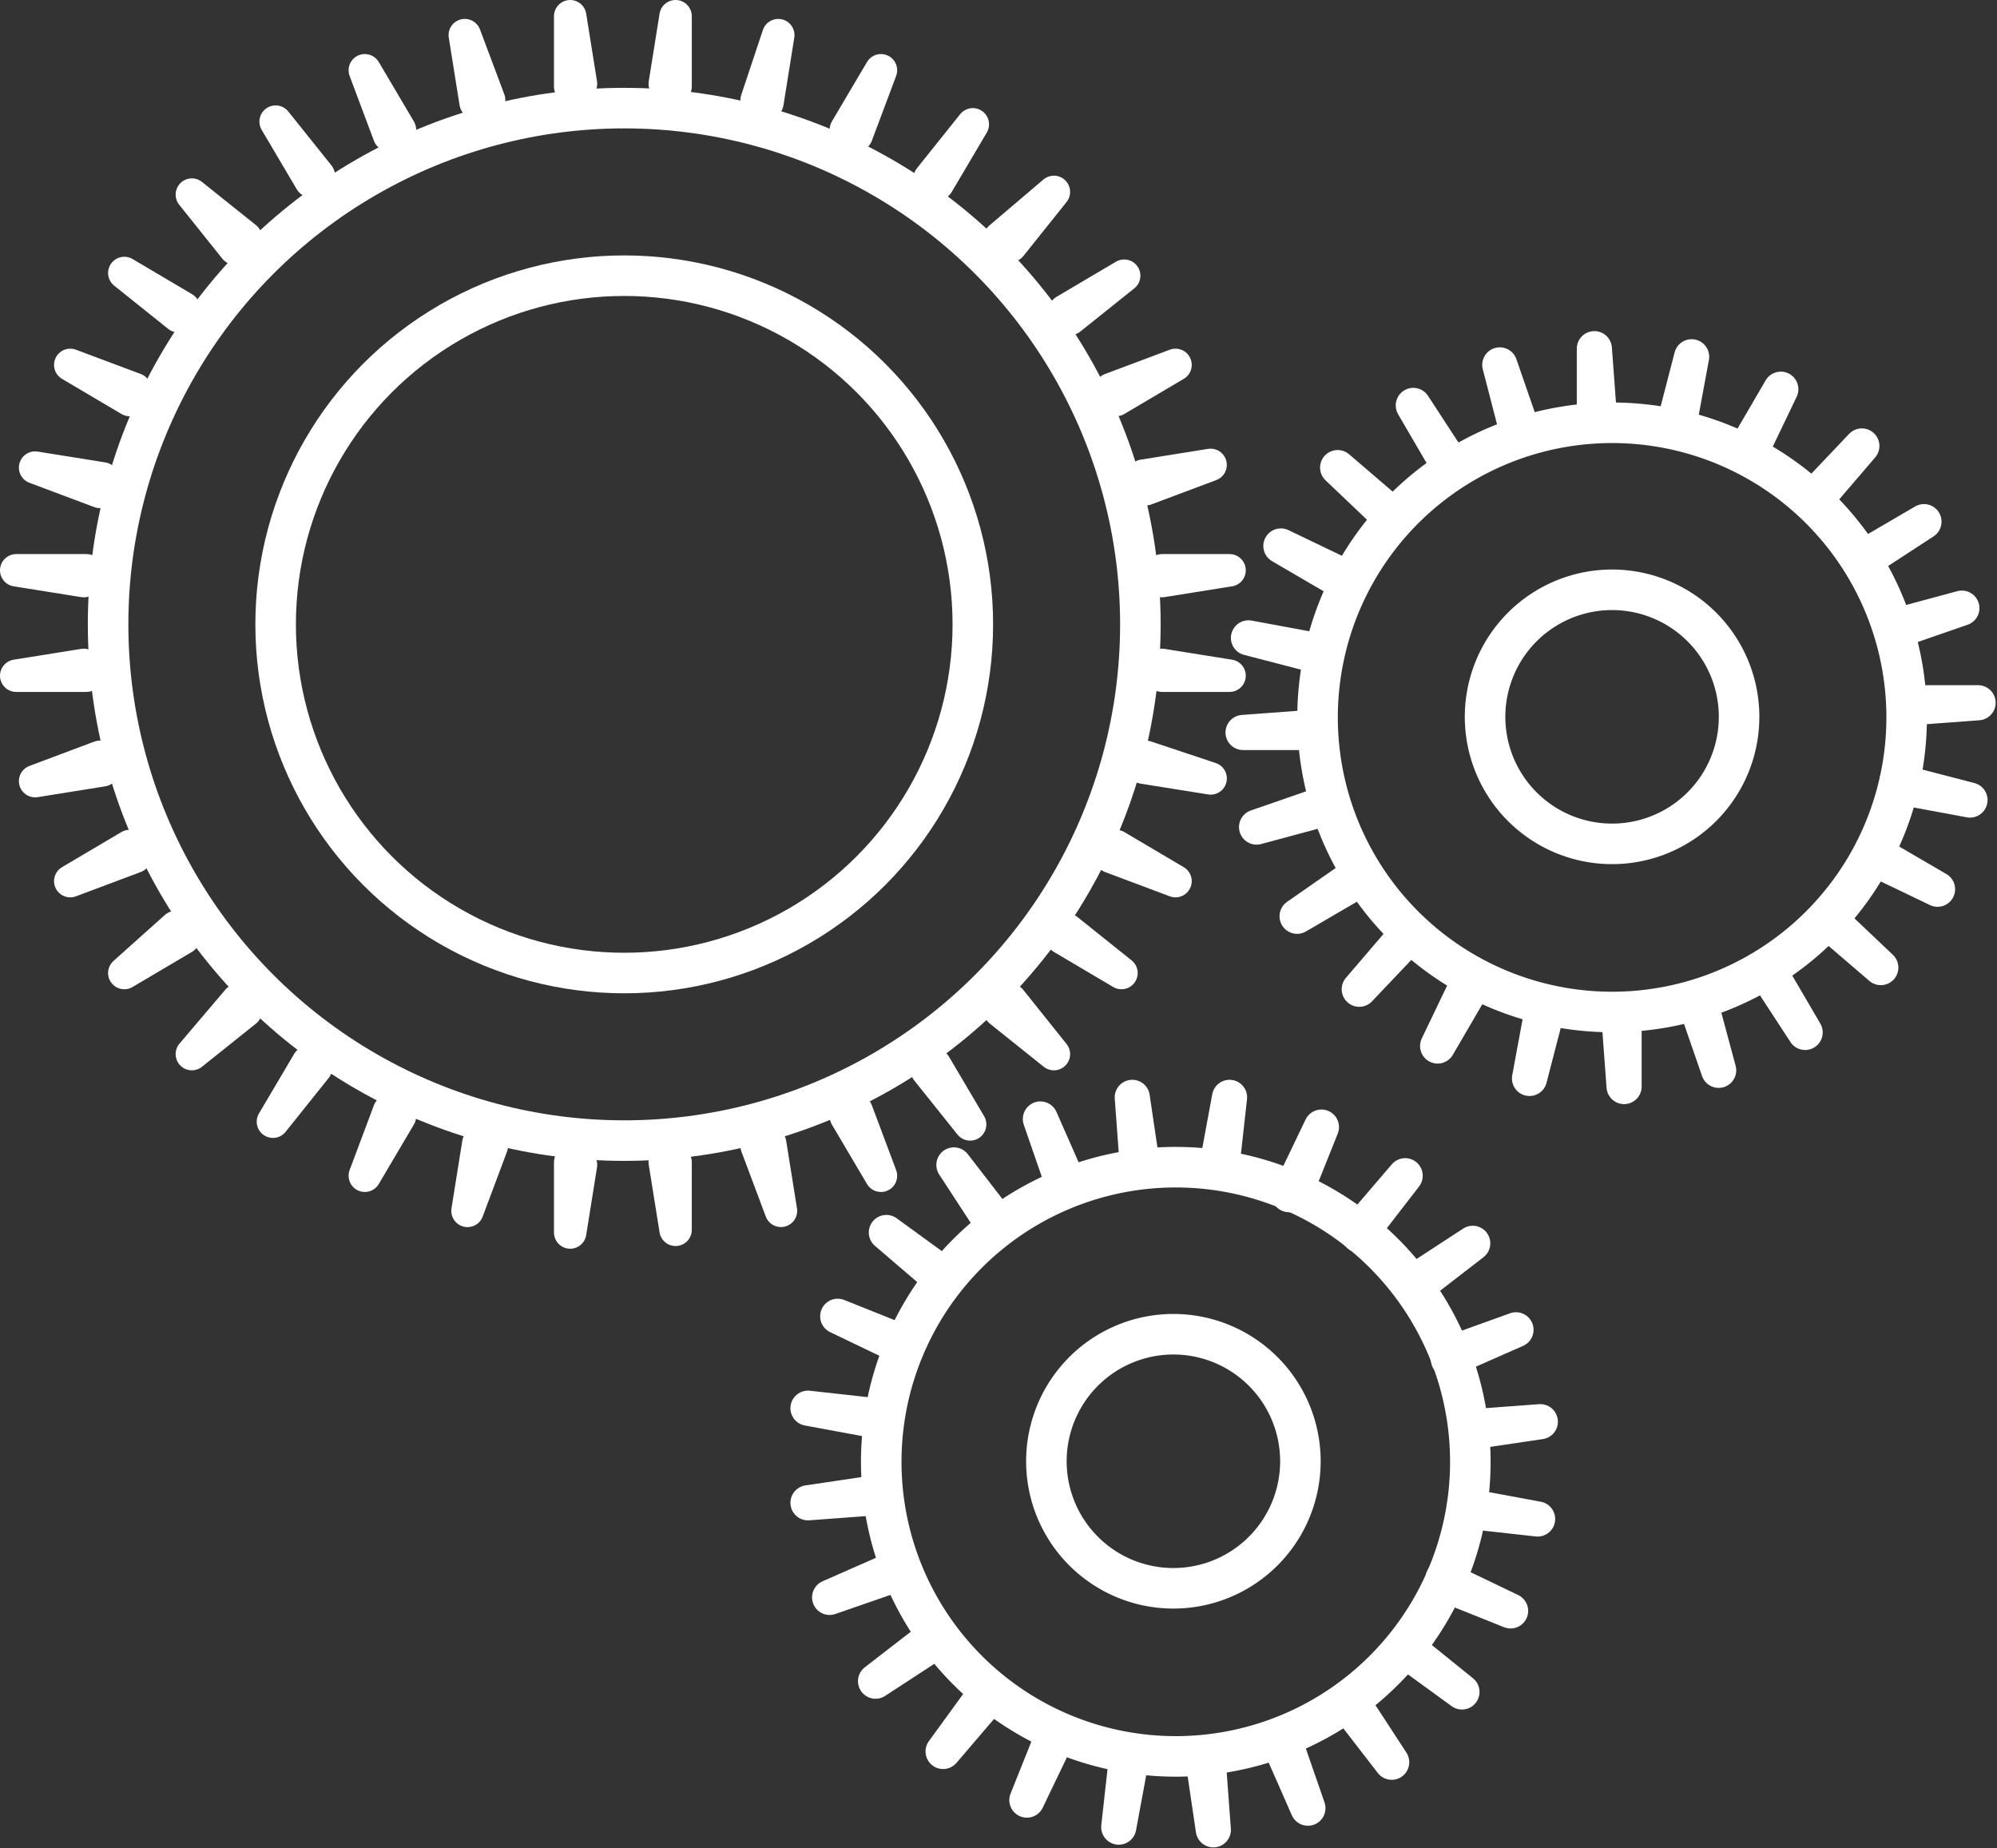 <svg xmlns="http://www.w3.org/2000/svg" xmlns:xlink="http://www.w3.org/1999/xlink" width="225.004" height="208.197" viewBox="0 0 225.004 208.197">
  <rect x="0" y="0" width="225.004" height="208.197" fill="#333333" stroke="none"/>
  <defs>
    <style>
      .cls-1, .cls-10, .cls-11, .cls-12, .cls-13, .cls-14, .cls-15, .cls-16, .cls-17, .cls-18, .cls-19, .cls-20, .cls-21, .cls-22, .cls-23, .cls-24, .cls-25, .cls-26, .cls-27, .cls-28, .cls-29, .cls-3, .cls-30, .cls-31, .cls-32, .cls-33, .cls-34, .cls-35, .cls-36, .cls-37, .cls-38, .cls-39, .cls-4, .cls-40, .cls-41, .cls-42, .cls-43, .cls-44, .cls-45, .cls-46, .cls-47, .cls-48, .cls-49, .cls-5, .cls-50, .cls-51, .cls-52, .cls-53, .cls-54, .cls-55, .cls-56, .cls-57, .cls-58, .cls-59, .cls-6, .cls-60, .cls-61, .cls-62, .cls-63, .cls-7, .cls-8, .cls-9 {
        fill: none;
      }

      .cls-2 {
        clip-path: url(#clip-path);
      }

      .cls-10, .cls-11, .cls-12, .cls-13, .cls-14, .cls-15, .cls-16, .cls-17, .cls-18, .cls-19, .cls-20, .cls-21, .cls-22, .cls-23, .cls-24, .cls-25, .cls-26, .cls-27, .cls-28, .cls-29, .cls-3, .cls-30, .cls-31, .cls-32, .cls-33, .cls-34, .cls-35, .cls-36, .cls-37, .cls-38, .cls-39, .cls-4, .cls-40, .cls-41, .cls-42, .cls-43, .cls-44, .cls-45, .cls-46, .cls-47, .cls-48, .cls-49, .cls-5, .cls-50, .cls-51, .cls-52, .cls-53, .cls-54, .cls-55, .cls-56, .cls-57, .cls-58, .cls-59, .cls-6, .cls-60, .cls-61, .cls-62, .cls-63, .cls-7, .cls-8, .cls-9 {
        stroke: #fff;
        stroke-linejoin: round;
      }

      .cls-3 {
        stroke-width: 3.654px;
      }

      .cls-4 {
        stroke-width: 3.654px;
      }

      .cls-5 {
        stroke-width: 3.654px;
      }

      .cls-6 {
        stroke-width: 3.654px;
      }

      .cls-7 {
        stroke-width: 3.654px;
      }

      .cls-8 {
        stroke-width: 3.654px;
      }

      .cls-9 {
        stroke-width: 3.654px;
      }

      .cls-10 {
        stroke-width: 3.654px;
      }

      .cls-11 {
        stroke-width: 3.654px;
      }

      .cls-12 {
        stroke-width: 3.654px;
      }

      .cls-13 {
        stroke-width: 3.654px;
      }

      .cls-14 {
        stroke-width: 3.654px;
      }

      .cls-15 {
        stroke-width: 3.654px;
      }

      .cls-16 {
        stroke-width: 3.654px;
      }

      .cls-17 {
        stroke-width: 3.654px;
      }

      .cls-18 {
        stroke-width: 3.654px;
      }

      .cls-19 {
        stroke-width: 3.654px;
      }

      .cls-20 {
        stroke-width: 3.654px;
      }

      .cls-21 {
        stroke-width: 3.654px;
      }

      .cls-22 {
        stroke-width: 4.567px;
      }

      .cls-23 {
        stroke-width: 4.567px;
      }

      .cls-24 {
        stroke-width: 3.958px;
      }

      .cls-25 {
        stroke-width: 3.958px;
      }

      .cls-26 {
        stroke-width: 3.958px;
      }

      .cls-27 {
        stroke-width: 3.958px;
      }

      .cls-28 {
        stroke-width: 3.958px;
      }

      .cls-29 {
        stroke-width: 3.958px;
      }

      .cls-30 {
        stroke-width: 3.958px;
      }

      .cls-31 {
        stroke-width: 3.958px;
      }

      .cls-32 {
        stroke-width: 3.958px;
      }

      .cls-33 {
        stroke-width: 3.958px;
      }

      .cls-34 {
        stroke-width: 3.958px;
      }

      .cls-35 {
        stroke-width: 3.958px;
      }

      .cls-36 {
        stroke-width: 3.958px;
      }

      .cls-37 {
        stroke-width: 3.958px;
      }

      .cls-38 {
        stroke-width: 3.958px;
      }

      .cls-39 {
        stroke-width: 3.958px;
      }

      .cls-40 {
        stroke-width: 3.958px;
      }

      .cls-41 {
        stroke-width: 3.958px;
      }

      .cls-42 {
        stroke-width: 3.958px;
      }

      .cls-43 {
        stroke-width: 3.958px;
      }

      .cls-44 {
        stroke-width: 3.958px;
      }

      .cls-45 {
        stroke-width: 4.567px;
      }

      .cls-46 {
        stroke-width: 3.958px;
      }

      .cls-47 {
        stroke-width: 3.958px;
      }

      .cls-48 {
        stroke-width: 3.958px;
      }

      .cls-49 {
        stroke-width: 3.958px;
      }

      .cls-50 {
        stroke-width: 3.958px;
      }

      .cls-51 {
        stroke-width: 3.958px;
      }

      .cls-52 {
        stroke-width: 3.958px;
      }

      .cls-53 {
        stroke-width: 3.958px;
      }

      .cls-54 {
        stroke-width: 3.958px;
      }

      .cls-55 {
        stroke-width: 3.958px;
      }

      .cls-56 {
        stroke-width: 3.958px;
      }

      .cls-57 {
        stroke-width: 3.958px;
      }

      .cls-58 {
        stroke-width: 3.958px;
      }

      .cls-59 {
        stroke-width: 3.958px;
      }

      .cls-60 {
        stroke-width: 3.958px;
      }

      .cls-61 {
        stroke-width: 3.958px;
      }

      .cls-62 {
        stroke-width: 3.958px;
      }

      .cls-63 {
        stroke-width: 3.958px;
      }
    </style>
    <clipPath id="clip-path">
      <rect id="Rechteck_559" data-name="Rechteck 559" class="cls-1" width="225.004" height="208.197"/>
    </clipPath>
  </defs>
  <g id="Zahnraeder" transform="translate(112.502 104.099)">
    <g id="Gruppe_3050" data-name="Gruppe 3050" class="cls-2" transform="translate(-112.502 -104.099)">
      <path id="Pfad_44899" data-name="Pfad 44899" class="cls-3" d="M15.072,10.589,10.2,4.5l3.958,6.7Z" transform="translate(20.856 9.201)"/>
      <path id="Pfad_44900" data-name="Pfad 44900" class="cls-3" d="M22.318,8.212,21.1.6V8.516Z" transform="translate(43.143 1.227)"/>
      <path id="Pfad_44901" data-name="Pfad 44901" class="cls-4" d="M17.458,9.3,13.5,2.6l2.74,7.307Z" transform="translate(27.604 5.316)"/>
      <path id="Pfad_44902" data-name="Pfad 44902" class="cls-5" d="M19.94,8.607,17.2,1.3l1.218,7.612Z" transform="translate(35.169 2.658)"/>
      <path id="Pfad_44903" data-name="Pfad 44903" class="cls-6" d="M11.3,14.058,4.6,10.1l6.089,4.872Z" transform="translate(9.406 20.652)"/>
      <path id="Pfad_44904" data-name="Pfad 44904" class="cls-3" d="M13.189,12.072,7.1,7.2l4.872,6.089Z" transform="translate(14.517 14.722)"/>
      <path id="Pfad_44905" data-name="Pfad 44905" class="cls-6" d="M9.907,16.24,2.6,13.5l6.7,3.958Z" transform="translate(5.316 27.604)"/>
      <path id="Pfad_44906" data-name="Pfad 44906" class="cls-3" d="M8.912,18.518,1.3,17.3l7.307,2.74Z" transform="translate(2.658 35.374)"/>
      <path id="Pfad_44907" data-name="Pfad 44907" class="cls-3" d="M8.516,21.1H.6l7.612,1.218Z" transform="translate(1.227 43.143)"/>
      <path id="Pfad_44908" data-name="Pfad 44908" class="cls-6" d="M41.709,17.458l6.7-3.958L41.1,16.24Z" transform="translate(84.038 27.604)"/>
      <path id="Pfad_44909" data-name="Pfad 44909" class="cls-7" d="M42.6,19.94l7.307-2.74L42.3,18.418Z" transform="translate(86.491 35.169)"/>
      <path id="Pfad_44910" data-name="Pfad 44910" class="cls-8" d="M40.009,15.072,46.1,10.2l-6.7,3.958Z" transform="translate(80.562 20.856)"/>
      <path id="Pfad_44911" data-name="Pfad 44911" class="cls-9" d="M43,21.1v1.218L50.612,21.1Z" transform="translate(87.923 43.143)"/>
      <path id="Pfad_44912" data-name="Pfad 44912" class="cls-5" d="M35.313,11.3l3.958-6.7L34.4,10.689Z" transform="translate(70.338 9.406)"/>
      <path id="Pfad_44913" data-name="Pfad 44913" class="cls-10" d="M29.218,8.912,30.436,1.3,28,8.607Z" transform="translate(57.252 2.658)"/>
      <path id="Pfad_44914" data-name="Pfad 44914" class="cls-11" d="M38.218,13.189,43.089,7.1,37,12.276Z" transform="translate(75.654 14.517)"/>
      <path id="Pfad_44915" data-name="Pfad 44915" class="cls-12" d="M25.818,8.516V.6L24.6,8.212Z" transform="translate(50.3 1.227)"/>
      <path id="Pfad_44916" data-name="Pfad 44916" class="cls-13" d="M32.518,9.907,35.258,2.6,31.3,9.3Z" transform="translate(64 5.316)"/>
      <path id="Pfad_44917" data-name="Pfad 44917" class="cls-14" d="M34.3,40.009,39.172,46.1l-3.958-6.7Z" transform="translate(70.134 80.562)"/>
      <path id="Pfad_44918" data-name="Pfad 44918" class="cls-3" d="M8.212,24.6.6,25.818H8.516Z" transform="translate(1.227 50.3)"/>
      <path id="Pfad_44919" data-name="Pfad 44919" class="cls-11" d="M37,38.218l6.089,4.872L38.218,37Z" transform="translate(75.654 75.654)"/>
      <path id="Pfad_44920" data-name="Pfad 44920" class="cls-15" d="M28,42.6l2.74,7.307L29.522,42.3Z" transform="translate(57.252 86.491)"/>
      <path id="Pfad_44921" data-name="Pfad 44921" class="cls-9" d="M43,25.818h7.612L43,24.6Z" transform="translate(87.923 50.3)"/>
      <path id="Pfad_44922" data-name="Pfad 44922" class="cls-16" d="M42.3,29.218l7.612,1.218L42.6,28Z" transform="translate(86.491 57.252)"/>
      <path id="Pfad_44923" data-name="Pfad 44923" class="cls-17" d="M39.3,35.313,46,39.272,39.909,34.4Z" transform="translate(80.357 70.338)"/>
      <path id="Pfad_44924" data-name="Pfad 44924" class="cls-13" d="M24.6,43l1.218,7.612V43Z" transform="translate(50.3 87.923)"/>
      <path id="Pfad_44925" data-name="Pfad 44925" class="cls-14" d="M41.1,32.518l7.307,2.74-6.7-3.958Z" transform="translate(84.038 64)"/>
      <path id="Pfad_44926" data-name="Pfad 44926" class="cls-18" d="M31.3,41.709l3.958,6.7L32.518,41.1Z" transform="translate(64 84.038)"/>
      <path id="Pfad_44927" data-name="Pfad 44927" class="cls-3" d="M9.3,31.3,2.6,35.258l7.307-2.74Z" transform="translate(5.316 64)"/>
      <path id="Pfad_44928" data-name="Pfad 44928" class="cls-19" d="M10.385,34.3,4.6,39.476l6.7-3.958Z" transform="translate(9.406 70.134)"/>
      <path id="Pfad_44929" data-name="Pfad 44929" class="cls-3" d="M12.276,37,7.1,43.089l6.089-4.872Z" transform="translate(14.517 75.654)"/>
      <path id="Pfad_44930" data-name="Pfad 44930" class="cls-10" d="M8.607,28,1.3,30.74l7.612-1.218Z" transform="translate(2.658 57.252)"/>
      <path id="Pfad_44931" data-name="Pfad 44931" class="cls-17" d="M14.058,39.3,10.1,46l4.872-6.089Z" transform="translate(20.652 80.357)"/>
      <path id="Pfad_44932" data-name="Pfad 44932" class="cls-6" d="M18.518,42.3,17.3,49.912,20.04,42.6Z" transform="translate(35.374 86.491)"/>
      <path id="Pfad_44933" data-name="Pfad 44933" class="cls-20" d="M21.1,43v7.916L22.318,43.3Z" transform="translate(43.143 87.923)"/>
      <path id="Pfad_44934" data-name="Pfad 44934" class="cls-21" d="M16.24,41.1,13.5,48.407l3.958-6.7Z" transform="translate(27.604 84.038)"/>
      <ellipse id="Ellipse_30" data-name="Ellipse 30" class="cls-22" cx="58.154" cy="58.154" rx="58.154" ry="58.154" transform="translate(12.179 12.179)"/>
      <ellipse id="Ellipse_31" data-name="Ellipse 31" class="cls-22" cx="39.277" cy="39.277" rx="39.277" ry="39.277" transform="translate(31.056 31.056)"/>
      <path id="Pfad_44935" data-name="Pfad 44935" class="cls-23" d="M66.973,60.434a14.31,14.31,0,1,1-6.451-8.955,14.31,14.31,0,0,1,6.451,8.955Z" transform="translate(79.173 100.935)"/>
      <path id="Pfad_44936" data-name="Pfad 44936" class="cls-24" d="M39.5,50.472,32.8,45.6l6.394,5.48Z" transform="translate(67.067 93.239)"/>
      <path id="Pfad_44937" data-name="Pfad 44937" class="cls-25" d="M40.476,49.8,35.3,43.1l4.567,7Z" transform="translate(72.178 88.127)"/>
      <path id="Pfad_44938" data-name="Pfad 44938" class="cls-24" d="M38.121,53.013,29.9,52.1l8.221,1.522Z" transform="translate(61.137 106.53)"/>
      <path id="Pfad_44939" data-name="Pfad 44939" class="cls-26" d="M38.121,55.2,29.9,56.418l8.221-.609Z" transform="translate(61.137 112.868)"/>
      <path id="Pfad_44940" data-name="Pfad 44940" class="cls-27" d="M38.612,51.745,31,48.7l7.612,3.654Z" transform="translate(63.386 99.577)"/>
      <path id="Pfad_44941" data-name="Pfad 44941" class="cls-28" d="M41.849,49.012,38.5,41.4l2.74,7.916Z" transform="translate(78.721 84.651)"/>
      <path id="Pfad_44942" data-name="Pfad 44942" class="cls-29" d="M52.5,51.176,59.2,46l-7,4.567Z" transform="translate(106.734 94.057)"/>
      <path id="Pfad_44943" data-name="Pfad 44943" class="cls-29" d="M43.118,48.821,41.9,40.6l.609,8.221Z" transform="translate(85.673 83.015)"/>
      <path id="Pfad_44944" data-name="Pfad 44944" class="cls-30" d="M50.5,50.2l5.176-6.7L50.2,49.894Z" transform="translate(102.645 88.945)"/>
      <path id="Pfad_44945" data-name="Pfad 44945" class="cls-31" d="M48.309,49.312,51.354,41.7,47.7,49.312Z" transform="translate(97.533 85.265)"/>
      <path id="Pfad_44946" data-name="Pfad 44946" class="cls-32" d="M45.609,48.821l.913-8.221L45,48.821Z" transform="translate(92.012 83.015)"/>
      <path id="Pfad_44947" data-name="Pfad 44947" class="cls-27" d="M53.6,51.94v.609L61.212,49.2Z" transform="translate(109.597 100.6)"/>
      <path id="Pfad_44948" data-name="Pfad 44948" class="cls-33" d="M51.9,61.2l6.7,4.872L52.2,60.9Z" transform="translate(106.121 124.523)"/>
      <path id="Pfad_44949" data-name="Pfad 44949" class="cls-34" d="M49.8,63.2l5.176,6.7-4.567-7Z" transform="translate(101.827 128.612)"/>
      <path id="Pfad_44950" data-name="Pfad 44950" class="cls-35" d="M53.4,59.009l7.612,3.045L53.4,58.4Z" transform="translate(109.188 119.411)"/>
      <path id="Pfad_44951" data-name="Pfad 44951" class="cls-36" d="M54.2,56.309l8.221.913L54.2,55.7Z" transform="translate(110.823 113.89)"/>
      <path id="Pfad_44952" data-name="Pfad 44952" class="cls-37" d="M38.312,58,30.7,61.349l7.916-2.74Z" transform="translate(62.773 118.593)"/>
      <path id="Pfad_44953" data-name="Pfad 44953" class="cls-38" d="M47.3,64.6l3.349,7.612L47.909,64.3Z" transform="translate(96.715 131.475)"/>
      <path id="Pfad_44954" data-name="Pfad 44954" class="cls-39" d="M54.3,53.818,62.521,52.6l-8.221.609Z" transform="translate(111.028 107.552)"/>
      <path id="Pfad_44955" data-name="Pfad 44955" class="cls-40" d="M39.772,62.6,34.9,69.3,40.38,62.9Z" transform="translate(71.36 127.999)"/>
      <path id="Pfad_44956" data-name="Pfad 44956" class="cls-41" d="M39.1,60.5l-6.7,5.176,7-4.567Z" transform="translate(66.249 123.705)"/>
      <path id="Pfad_44957" data-name="Pfad 44957" class="cls-42" d="M41.045,64.1,38,71.712,41.654,64.1Z" transform="translate(77.699 131.066)"/>
      <path id="Pfad_44958" data-name="Pfad 44958" class="cls-43" d="M42.313,64.9,41.4,73.121,42.922,64.9Z" transform="translate(84.651 132.702)"/>
      <path id="Pfad_44959" data-name="Pfad 44959" class="cls-44" d="M44.5,65l1.218,8.221L45.109,65Z" transform="translate(90.99 132.906)"/>
      <path id="Pfad_44960" data-name="Pfad 44960" class="cls-22" d="M98.045,68.506A33.187,33.187,0,1,1,83,47.988,33.187,33.187,0,0,1,98.045,68.506Z" transform="translate(66.674 88.296)"/>
      <path id="Pfad_44961" data-name="Pfad 44961" class="cls-45" d="M83.408,33.935a14.31,14.31,0,1,1-5.863-9.477,14.31,14.31,0,0,1,5.863,9.477Z" transform="translate(112.367 44.619)"/>
      <path id="Pfad_44962" data-name="Pfad 44962" class="cls-46" d="M55.894,22.78,49.5,17.3l6.089,5.785Z" transform="translate(101.213 35.374)"/>
      <path id="Pfad_44963" data-name="Pfad 44963" class="cls-33" d="M56.867,22,52.3,15l4.263,7.307Z" transform="translate(106.938 30.671)"/>
      <path id="Pfad_44964" data-name="Pfad 44964" class="cls-47" d="M54.421,25.122,46.2,23.6l8.221,2.131Z" transform="translate(94.466 48.255)"/>
      <path id="Pfad_44965" data-name="Pfad 44965" class="cls-48" d="M54.221,26.9,46,27.509h8.221Z" transform="translate(94.057 55.003)"/>
      <path id="Pfad_44966" data-name="Pfad 44966" class="cls-49" d="M55.012,23.854,47.4,20.2l7.307,4.263Z" transform="translate(96.919 41.303)"/>
      <path id="Pfad_44967" data-name="Pfad 44967" class="cls-50" d="M58.24,21.416,55.5,13.5l2.131,8.221Z" transform="translate(113.482 27.604)"/>
      <path id="Pfad_44968" data-name="Pfad 44968" class="cls-51" d="M69.1,23.867l7-4.567L68.8,23.563Z" transform="translate(140.676 39.463)"/>
      <path id="Pfad_44969" data-name="Pfad 44969" class="cls-52" d="M59.609,21.121,59,12.9v8.221Z" transform="translate(120.638 26.377)"/>
      <path id="Pfad_44970" data-name="Pfad 44970" class="cls-33" d="M67.3,22.894l5.48-6.394L67,22.589Z" transform="translate(136.996 33.738)"/>
      <path id="Pfad_44971" data-name="Pfad 44971" class="cls-53" d="M65.109,22.012,68.763,14.4,64.5,21.707Z" transform="translate(131.884 29.444)"/>
      <path id="Pfad_44972" data-name="Pfad 44972" class="cls-54" d="M62.509,21.421,64.031,13.2,61.9,21.421Z" transform="translate(126.568 26.99)"/>
      <path id="Pfad_44973" data-name="Pfad 44973" class="cls-55" d="M70,24.631v.609l7.916-2.74Z" transform="translate(143.13 46.006)"/>
      <path id="Pfad_44974" data-name="Pfad 44974" class="cls-33" d="M67.5,34.2l6.394,5.48L67.8,33.9Z" transform="translate(138.018 69.316)"/>
      <path id="Pfad_44975" data-name="Pfad 44975" class="cls-56" d="M65.3,36.1l4.567,7L65.6,35.8Z" transform="translate(133.52 73.201)"/>
      <path id="Pfad_44976" data-name="Pfad 44976" class="cls-38" d="M69.2,32.109l7.612,3.654L69.5,31.5Z" transform="translate(141.494 64.408)"/>
      <path id="Pfad_44977" data-name="Pfad 44977" class="cls-57" d="M70.2,29.509l8.221,1.522L70.2,28.9Z" transform="translate(143.539 59.092)"/>
      <path id="Pfad_44978" data-name="Pfad 44978" class="cls-58" d="M54.416,29.7,46.5,32.44l7.916-2.131Z" transform="translate(95.079 60.728)"/>
      <path id="Pfad_44979" data-name="Pfad 44979" class="cls-59" d="M62.7,37l2.74,7.916L63.309,37Z" transform="translate(128.203 75.654)"/>
      <path id="Pfad_44980" data-name="Pfad 44980" class="cls-60" d="M70.5,26.609,78.721,26H70.5Z" transform="translate(144.152 53.163)"/>
      <path id="Pfad_44981" data-name="Pfad 44981" class="cls-61" d="M55.78,34.5,50.3,40.894,56.085,34.8Z" transform="translate(102.849 70.543)"/>
      <path id="Pfad_44982" data-name="Pfad 44982" class="cls-28" d="M55,32.3l-7,4.872,7.307-4.263Z" transform="translate(98.146 66.044)"/>
      <path id="Pfad_44983" data-name="Pfad 44983" class="cls-59" d="M56.854,36.2,53.2,43.812,57.463,36.5Z" transform="translate(108.779 74.019)"/>
      <path id="Pfad_44984" data-name="Pfad 44984" class="cls-62" d="M58.122,37.2,56.6,45.421,58.731,37.2Z" transform="translate(115.731 76.063)"/>
      <path id="Pfad_44985" data-name="Pfad 44985" class="cls-63" d="M59.9,37.5l.609,8.221V37.5Z" transform="translate(122.478 76.677)"/>
      <path id="Pfad_44986" data-name="Pfad 44986" class="cls-45" d="M114.658,43.224a33.187,33.187,0,1,1-13.564-21.5A33.187,33.187,0,0,1,114.658,43.224Z" transform="translate(99.69 31.981)"/>
    </g>
  </g>
</svg>
